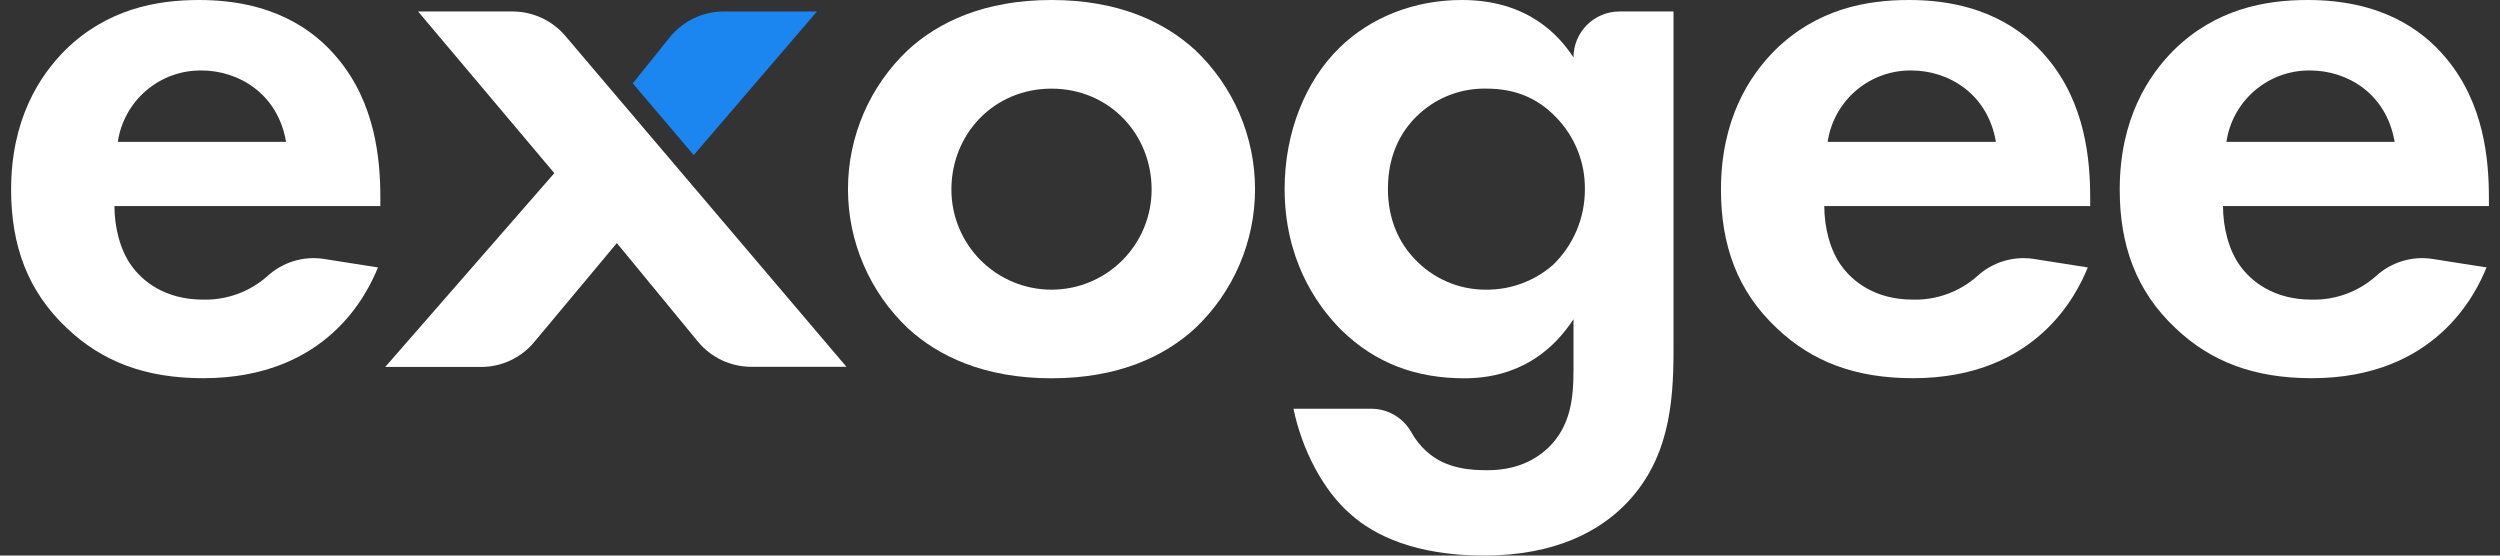<svg width="108" height="24" viewBox="0 0 108 24" fill="none" xmlns="http://www.w3.org/2000/svg">
<rect x="0" y="0" width="108" height="24" fill="#333333" stroke="none"/>
<path d="M29.969 6.7L35.293 0.496H31.262C30.816 0.497 30.375 0.597 29.972 0.79C29.569 0.983 29.214 1.264 28.934 1.612L27.336 3.6L29.969 6.7Z" fill="#1B86F0"/>
<path d="M36.566 15.846H32.456C32.014 15.846 31.578 15.747 31.179 15.559C30.78 15.37 30.428 15.095 30.147 14.754L26.648 10.5L23.076 14.779C22.796 15.116 22.445 15.386 22.048 15.571C21.652 15.757 21.219 15.853 20.782 15.852H16.643L23.947 7.48L18.062 0.496H22.14C22.573 0.496 23.002 0.59 23.396 0.772C23.789 0.954 24.139 1.219 24.42 1.549L36.566 15.846Z" fill="white"/>
<path d="M51.63 2.162C52.447 2.935 53.098 3.867 53.543 4.9C53.987 5.933 54.217 7.046 54.217 8.171C54.217 9.296 53.987 10.409 53.543 11.443C53.098 12.476 52.447 13.408 51.63 14.181C50.317 15.386 48.332 16.342 45.425 16.342C42.518 16.342 40.533 15.386 39.222 14.181C38.404 13.408 37.753 12.476 37.308 11.443C36.862 10.41 36.633 9.296 36.633 8.171C36.633 7.046 36.862 5.933 37.308 4.899C37.753 3.866 38.404 2.935 39.222 2.162C40.533 0.956 42.518 0 45.425 0C48.332 0 50.317 0.956 51.63 2.162ZM49.75 8.189C49.75 5.778 47.907 3.829 45.425 3.829C42.944 3.829 41.1 5.778 41.1 8.189C41.1 9.336 41.556 10.436 42.367 11.247C43.178 12.058 44.278 12.514 45.425 12.514C46.572 12.514 47.672 12.058 48.483 11.247C49.294 10.436 49.75 9.336 49.75 8.189Z" fill="white"/>
<path d="M69.956 0.496H72.296V15.137C72.296 17.477 72.083 19.924 70.168 21.838C69.103 22.897 67.26 24 64.104 24C61.126 24 59.353 23.113 58.361 22.227C57.155 21.2 56.233 19.391 55.879 17.658H59.259C59.61 17.661 59.954 17.758 60.255 17.938C60.557 18.118 60.805 18.375 60.975 18.682C61.144 18.989 61.364 19.265 61.625 19.498C62.476 20.286 63.647 20.313 64.249 20.313C65.49 20.313 66.297 19.888 66.872 19.357C67.865 18.399 67.975 17.193 67.975 15.953V13.79C66.486 16.059 64.43 16.342 63.259 16.342C61.203 16.342 59.43 15.712 57.941 14.252C56.807 13.117 55.496 11.132 55.496 8.154C55.496 5.743 56.382 3.509 57.871 2.056C59.218 0.744 61.097 0 63.154 0C66.025 0 67.372 1.56 67.975 2.482C67.975 1.956 68.184 1.452 68.555 1.079C68.926 0.707 69.43 0.498 69.956 0.496ZM61.34 4.892C60.631 5.523 59.958 6.558 59.958 8.154C59.958 9.501 60.455 10.494 61.093 11.166C61.49 11.596 61.973 11.938 62.51 12.17C63.047 12.402 63.627 12.519 64.213 12.514C65.267 12.52 66.287 12.142 67.083 11.45C67.526 11.024 67.877 10.511 68.115 9.945C68.353 9.378 68.472 8.769 68.467 8.154C68.476 7.002 68.029 5.893 67.225 5.069C66.374 4.183 65.382 3.829 64.213 3.829C63.154 3.805 62.126 4.185 61.339 4.892H61.34Z" fill="white"/>
<path d="M90.193 11.553C89.732 12.687 87.987 16.338 82.641 16.338C80.16 16.338 78.282 15.629 76.756 14.176C75.055 12.58 74.346 10.595 74.346 8.189C74.346 5.14 75.587 3.262 76.686 2.162C78.494 0.389 80.625 0 82.465 0C85.585 0 87.392 1.24 88.452 2.521C90.083 4.472 90.296 6.882 90.296 8.548V8.902H78.809C78.809 9.824 79.058 10.817 79.555 11.491C80.015 12.129 80.973 12.944 82.638 12.944C83.653 12.969 84.64 12.611 85.403 11.942C85.726 11.641 86.112 11.417 86.533 11.286C86.954 11.154 87.398 11.119 87.835 11.182L90.193 11.553ZM86.223 6.128C85.87 4.041 84.167 3.044 82.57 3.044C81.697 3.034 80.849 3.341 80.184 3.908C79.519 4.475 79.082 5.263 78.954 6.128H86.223Z" fill="white"/>
<path d="M107.418 11.553C106.958 12.687 105.212 16.338 99.868 16.338C97.386 16.338 95.507 15.629 93.983 14.176C92.281 12.58 91.572 10.595 91.572 8.189C91.572 5.14 92.812 3.262 93.912 2.162C95.719 0.389 97.851 0 99.69 0C102.81 0 104.618 1.24 105.677 2.521C107.308 4.472 107.521 6.882 107.521 8.548V8.902H96.034C96.034 9.824 96.282 10.817 96.778 11.491C97.24 12.129 98.196 12.944 99.863 12.944C100.878 12.969 101.864 12.611 102.627 11.942C102.95 11.641 103.335 11.417 103.756 11.286C104.177 11.154 104.622 11.119 105.058 11.182L107.418 11.553ZM103.448 6.128C103.093 4.037 101.399 3.044 99.797 3.044C98.923 3.034 98.075 3.34 97.41 3.907C96.745 4.474 96.309 5.263 96.181 6.128H103.448Z" fill="white"/>
<path d="M16.328 11.553C15.867 12.687 14.13 16.338 8.776 16.338C6.295 16.338 4.416 15.629 2.891 14.176C1.19 12.58 0.48 10.595 0.48 8.189C0.48 5.14 1.722 3.262 2.82 2.162C4.629 0.389 6.759 0 8.6 0C11.719 0 13.527 1.24 14.587 2.521C16.218 4.472 16.431 6.882 16.431 8.548V8.902H4.944C4.944 9.824 5.193 10.817 5.689 11.491C6.15 12.129 7.108 12.944 8.773 12.944C9.788 12.969 10.775 12.611 11.538 11.942C11.861 11.641 12.246 11.417 12.667 11.286C13.087 11.154 13.532 11.119 13.968 11.182L16.328 11.553ZM12.358 6.128C12.003 4.041 10.301 3.044 8.705 3.044C7.832 3.034 6.984 3.341 6.319 3.908C5.654 4.475 5.217 5.263 5.089 6.128H12.358Z" fill="white"/>
</svg>
